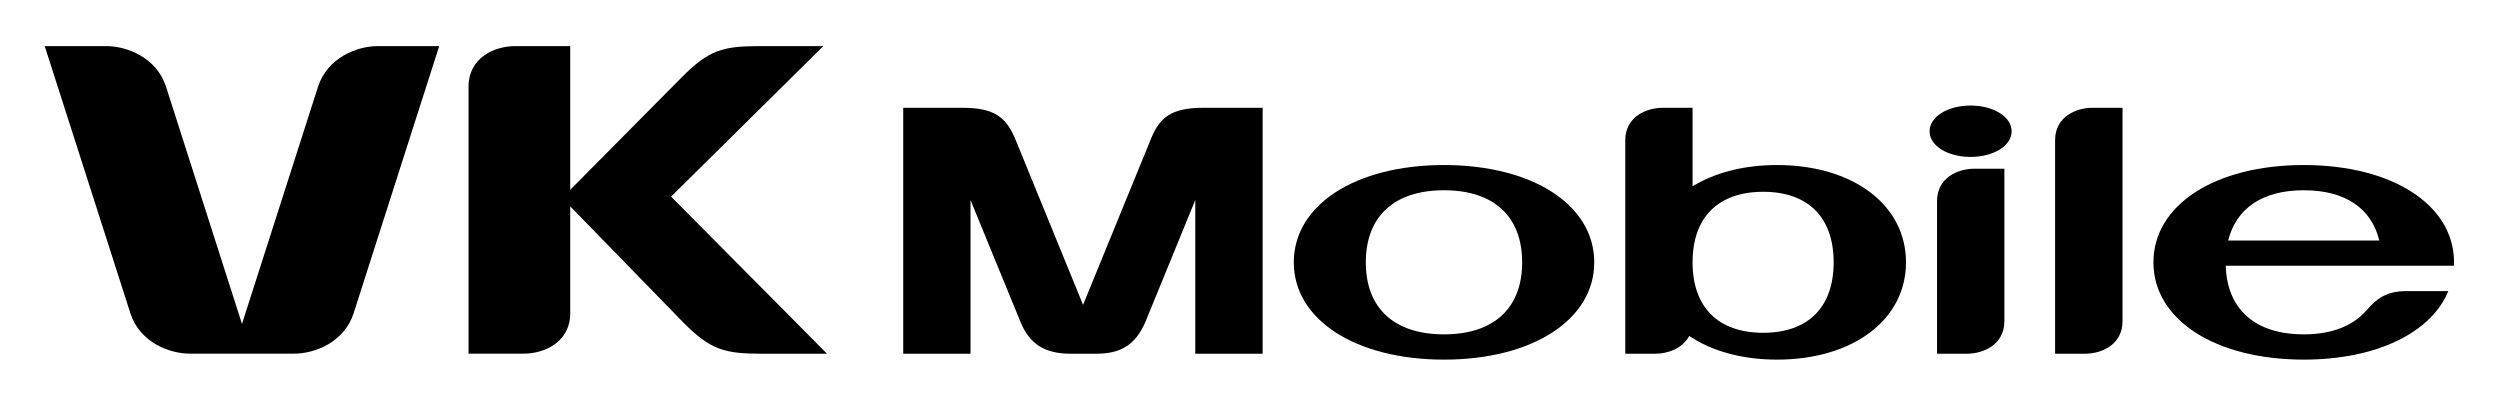 <?xml version="1.0" encoding="UTF-8" standalone="no"?>
<!-- Created with Inkscape (http://www.inkscape.org/) -->
<svg
   xmlns:svg="http://www.w3.org/2000/svg"
   xmlns="http://www.w3.org/2000/svg"
   version="1.0"
   width="559"
   height="91"
   viewBox="0 -0.31 559 91"
   id="svg2"
   xml:space="preserve">
	<defs
   id="defs4">
	</defs>
	<g
   transform="matrix(0.964,0,0,0.778,10,10)"
   id="g6">
		<path
   d="M 121.893,76.714 C 121.893,85.128 115.852,88.392 111.077,88.392 L 98.303,88.392 L 98.303,11.698 C 98.303,3.293 104.344,0 109.119,0 L 121.892,0 L 121.892,76.714"
   id="path8" />
		<path
   d="M 145.283,43.251 L 180.598,0 L 165.815,0 C 157.225,0 154.032,1.169 147.844,8.856 L 119.871,43.825 L 121.014,44.434 L 120.744,44.592 L 148.207,79.543 C 154.389,87.219 157.594,88.408 166.195,88.408 L 181.453,88.408 L 145.283,43.251"
   id="path10" />
		<path
   d="M 57.814,88.392 C 62.636,88.392 69.503,85.128 71.666,76.714 L 91.5,0 L 77.238,0 C 72.457,0 65.578,3.293 63.386,11.698 L 45.756,79.849 L 28.143,11.698 C 25.969,3.293 19.084,0 14.273,0 L 0,0 L 19.852,76.714 C 22.002,85.128 28.899,88.392 33.692,88.392 L 57.814,88.392"
   id="path12" />
		<path
   d="M 481.945,79.076 C 481.945,85.803 477.117,88.41 473.256,88.41 L 466.307,88.41 L 466.307,27.032 C 466.307,20.346 471.118,17.727 474.961,17.727 L 481.945,17.727 L 481.945,79.076"
   id="path14" />
		<path
   d="M 243.832,88.41 L 237.978,88.41 C 231.908,88.41 228.398,85.621 226.265,79.076 L 214.74,44.248 L 214.74,88.41 L 199.131,88.41 L 199.131,17.728 L 212.953,17.728 C 220.418,17.728 222.978,20.611 225.053,26.505 L 240.844,74.365 L 256.641,26.505 C 258.621,20.61 261.229,17.728 268.653,17.728 L 282.499,17.728 L 282.499,88.41 L 266.872,88.41 L 266.872,44.248 L 255.364,79.076 C 252.979,86.119 249.381,88.41 243.832,88.41"
   id="path16" />
		<path
   d="M 456.229,24.489 C 456.229,28.684 451.958,31.848 446.713,31.848 C 441.416,31.848 437.197,28.684 437.197,24.489 C 437.197,20.27 441.416,17.083 446.713,17.083 C 451.957,17.083 456.229,20.271 456.229,24.489"
   id="path18" />
		<path
   d="M 454.541,79.076 C 454.541,85.803 449.666,88.41 445.846,88.41 L 438.92,88.41 L 438.92,44.576 C 438.92,37.826 443.736,35.236 447.574,35.236 L 454.541,35.236 L 454.541,79.076"
   id="path20" />
		<path
   d="M 324.563,41.429 C 313.008,41.429 306.428,48.958 306.428,62.142 C 306.428,75.337 313.008,82.843 324.563,82.843 C 336.112,82.843 342.692,75.337 342.692,62.142 C 342.691,48.958 336.111,41.429 324.563,41.429 M 359.414,62.142 C 359.414,78.63 345.094,90.103 324.562,90.103 C 304.048,90.103 289.722,78.63 289.722,62.142 C 289.722,45.642 304.048,34.181 324.562,34.181 C 345.094,34.181 359.414,45.642 359.414,62.142 z "
   id="path22" />
		<path
   d="M 398.602,82.392 C 388.149,82.392 382.219,75.044 382.219,62.142 C 382.219,49.216 388.149,41.869 398.602,41.869 C 409.02,41.869 414.944,49.217 414.944,62.142 C 414.943,75.044 409.02,82.392 398.602,82.392 M 401.824,34.181 C 394.049,34.181 387.345,36.39 382.219,40.299 L 382.219,17.728 L 375.281,17.728 C 371.455,17.728 366.609,20.347 366.609,27.033 L 366.609,88.41 L 373.576,88.41 C 376.43,88.41 379.904,86.904 381.445,83.306 C 386.631,87.624 393.644,90.103 401.824,90.103 C 419.431,90.103 431.724,78.63 431.724,62.142 C 431.725,45.642 419.432,34.181 401.824,34.181 z "
   id="path24" />
		<path
   d="M 524.004,41.429 C 533.555,41.429 539.707,46.597 541.506,55.884 L 506.449,55.884 C 508.318,46.597 514.412,41.429 524.004,41.429 M 538.471,76.029 C 535.33,80.441 530.467,82.843 524.004,82.843 C 512.731,82.843 506.203,75.7 505.887,63.12 L 558.832,63.12 L 558.844,62.141 C 558.844,45.641 544.524,34.18 524.004,34.18 C 503.42,34.18 489.117,45.641 489.117,62.141 C 489.117,78.629 503.42,90.102 524.004,90.102 C 540.902,90.102 553.576,82.321 557.514,70.414 L 547.805,70.414 C 542.941,70.416 540.732,72.806 538.471,76.029 z "
   id="path26" />
	</g>
</svg>